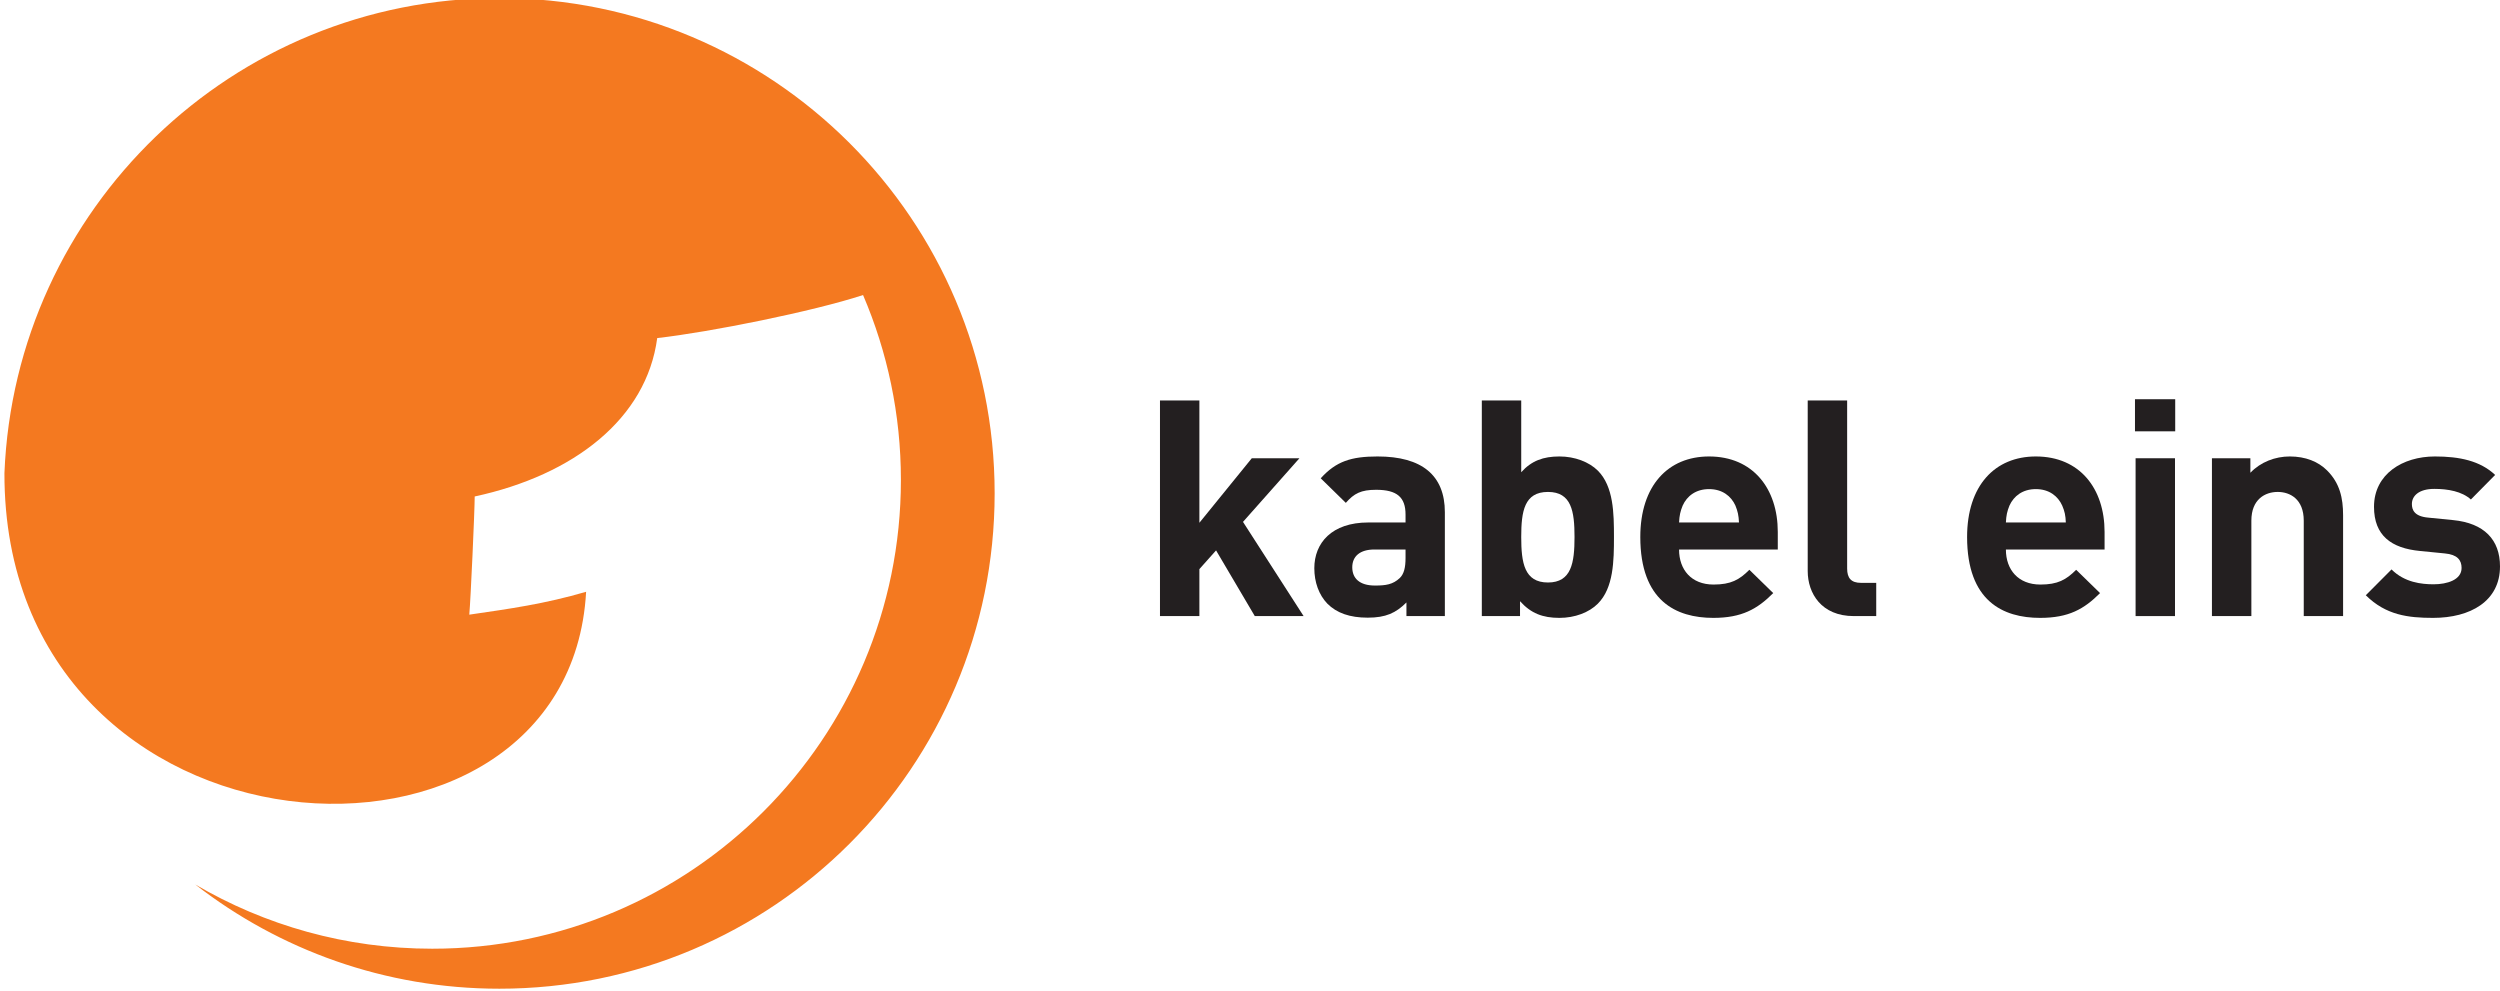 <?xml version="1.0" encoding="UTF-8" standalone="no"?>
<!-- Created with Inkscape (http://www.inkscape.org/) -->
<svg
   xmlns:dc="http://purl.org/dc/elements/1.1/"
   xmlns:cc="http://web.resource.org/cc/"
   xmlns:rdf="http://www.w3.org/1999/02/22-rdf-syntax-ns#"
   xmlns:svg="http://www.w3.org/2000/svg"
   xmlns="http://www.w3.org/2000/svg"
   xmlns:xlink="http://www.w3.org/1999/xlink"
   xmlns:sodipodi="http://sodipodi.sourceforge.net/DTD/sodipodi-0.dtd"
   xmlns:inkscape="http://www.inkscape.org/namespaces/inkscape"
   width="106"
   height="42"
   id="svg2"
   sodipodi:version="0.32"
   inkscape:version="0.45.1"
   version="1.0"
   inkscape:output_extension="org.inkscape.output.svg.inkscape">
  <g
     inkscape:label="Layer 1"
     inkscape:groupmode="layer"
     id="layer1"
     transform="translate(-444.251,-633.297)">
    <g
       id="g5758"
       clip-path="url(#id205)"
       transform="matrix(4.777,0,0,-4.777,-1707.141,1577.393)">
        <path
   id="path5760"
   d="M 454.797,197.651 C 452.429,197.651 450.498,195.779 450.404,193.434 C 450.398,189.874 455.412,189.589 455.567,192.381 C 455.197,192.273 454.893,192.231 454.53,192.178 C 454.542,192.308 454.578,193.103 454.578,193.227 C 455.459,193.417 456.103,193.918 456.198,194.633 C 456.669,194.686 457.587,194.871 458.025,195.015 C 458.241,194.511 458.361,193.956 458.361,193.374 C 458.361,191.076 456.498,189.213 454.201,189.213 C 453.434,189.213 452.715,189.421 452.098,189.783 C 452.843,189.204 453.78,188.858 454.797,188.858 C 457.225,188.858 459.193,190.826 459.193,193.255 C 459.193,195.683 457.225,197.651 454.797,197.651"
   style="fill:#f47920;fill-rule:nonzero;stroke:none" />

      </g>
    <path
       id="path5762"
       d="M 497.454,659.419 L 495.812,656.634 L 495.105,657.427 L 495.105,659.419 L 493.434,659.419 L 493.434,650.276 L 495.105,650.276 L 495.105,655.463 L 497.327,652.727 L 499.347,652.727 L 496.954,655.425 L 499.524,659.419 L 497.454,659.419"
       style="fill:#231f20;fill-rule:nonzero;stroke:none" />
    <path
       id="path5764"
       d="M 503.846,656.596 L 502.523,656.596 C 501.922,656.596 501.587,656.878 501.587,657.351 C 501.587,657.814 501.893,658.124 502.548,658.124 C 503.01,658.124 503.308,658.082 503.602,657.805 C 503.779,657.633 503.846,657.365 503.846,656.954 L 503.846,656.596 z M 503.884,659.419 L 503.884,658.841 C 503.435,659.289 503.01,659.486 502.241,659.486 C 501.482,659.486 500.927,659.289 500.532,658.893 C 500.172,658.52 499.978,657.981 499.978,657.389 C 499.978,656.323 500.713,655.45 502.266,655.45 L 503.846,655.45 L 503.846,655.114 C 503.846,654.384 503.489,654.064 502.599,654.064 C 501.96,654.064 501.663,654.218 501.314,654.618 L 500.25,653.577 C 500.903,652.855 501.544,652.651 502.662,652.651 C 504.539,652.651 505.513,653.448 505.513,655.015 L 505.513,659.419 L 503.884,659.419"
       style="fill:#231f20;fill-rule:nonzero;stroke:none" />
    <path
       id="path5766"
       d="M 509.885,654.155 C 508.881,654.155 508.751,654.976 508.751,656.066 C 508.751,657.159 508.881,657.995 509.885,657.995 C 510.881,657.995 511.011,657.159 511.011,656.066 C 511.011,654.976 510.881,654.155 509.885,654.155 z M 511.999,658.893 C 511.628,659.266 511.024,659.495 510.372,659.495 C 509.663,659.495 509.163,659.304 508.7,658.788 L 508.7,659.419 L 507.08,659.419 L 507.08,650.276 L 508.751,650.276 L 508.751,653.319 C 509.188,652.832 509.688,652.651 510.372,652.651 C 511.024,652.651 511.628,652.884 511.999,653.252 C 512.669,653.921 512.683,655.067 512.683,656.066 C 512.683,657.069 512.669,658.225 511.999,658.893"
       style="fill:#231f20;fill-rule:nonzero;stroke:none" />
    <path
       id="path5768"
       d="M 517.832,654.732 C 517.651,654.332 517.278,654.035 516.715,654.035 C 516.151,654.035 515.778,654.332 515.597,654.732 C 515.497,654.976 515.458,655.154 515.443,655.45 L 517.984,655.45 C 517.97,655.154 517.932,654.976 517.832,654.732 z M 515.443,656.596 C 515.443,657.456 515.968,658.082 516.904,658.082 C 517.642,658.082 518,657.881 518.424,657.456 L 519.436,658.444 C 518.759,659.123 518.1,659.495 516.896,659.495 C 515.316,659.495 513.8,658.779 513.8,656.066 C 513.8,653.883 514.98,652.651 516.715,652.651 C 518.576,652.651 519.629,654.012 519.629,655.851 L 519.629,656.596 L 515.443,656.596"
       style="fill:#231f20;fill-rule:nonzero;stroke:none" />
    <path
       id="path5770"
       d="M 522.851,659.419 C 521.477,659.419 520.898,658.453 520.898,657.508 L 520.898,650.276 L 522.57,650.276 L 522.57,657.403 C 522.57,657.805 522.737,658.01 523.157,658.01 L 523.803,658.01 L 523.803,659.419 L 522.851,659.419"
       style="fill:#231f20;fill-rule:nonzero;stroke:none" />
    <path
       id="path5772"
       d="M 531.688,654.732 C 531.507,654.332 531.134,654.035 530.571,654.035 C 530.008,654.035 529.634,654.332 529.453,654.732 C 529.353,654.976 529.315,655.154 529.301,655.45 L 531.842,655.45 C 531.831,655.154 531.793,654.976 531.688,654.732 z M 529.301,656.596 C 529.301,657.456 529.826,658.082 530.763,658.082 C 531.498,658.082 531.856,657.881 532.28,657.456 L 533.293,658.444 C 532.616,659.123 531.961,659.495 530.752,659.495 C 529.172,659.495 527.656,658.779 527.656,656.066 C 527.656,653.883 528.836,652.651 530.571,652.651 C 532.434,652.651 533.485,654.012 533.485,655.851 L 533.485,656.596 L 529.301,656.596"
       style="fill:#231f20;fill-rule:nonzero;stroke:none" />
    <path
       id="path5774"
       d="M 536.471,659.419 L 534.8,659.419 L 534.8,652.727 L 536.471,652.727 L 536.471,659.419 z M 536.48,651.585 L 534.774,651.585 L 534.774,650.224 L 536.48,650.224 L 536.48,651.585 z "
       style="fill:#231f20;fill-rule:nonzero;stroke:none" />
    <path
       id="path5776"
       d="M 541.93,659.419 L 541.93,655.373 C 541.93,654.461 541.352,654.155 540.826,654.155 C 540.297,654.155 539.709,654.461 539.709,655.373 L 539.709,659.419 L 538.037,659.419 L 538.037,652.727 L 539.667,652.727 L 539.667,653.342 C 540.104,652.884 540.721,652.651 541.338,652.651 C 542.006,652.651 542.545,652.87 542.918,653.243 C 543.459,653.782 543.598,654.413 543.598,655.143 L 543.598,659.419 L 541.93,659.419"
       style="fill:#231f20;fill-rule:nonzero;stroke:none" />
    <path
       id="path5778"
       d="M 547.413,659.495 C 546.358,659.495 545.413,659.381 544.561,658.536 L 545.652,657.441 C 546.206,657.995 546.925,658.071 547.437,658.071 C 548.016,658.071 548.622,657.881 548.622,657.378 C 548.622,657.045 548.441,656.811 547.916,656.763 L 546.858,656.658 C 545.652,656.543 544.909,656.013 544.909,654.786 C 544.909,653.396 546.127,652.651 547.49,652.651 C 548.53,652.651 549.406,652.832 550.045,653.434 L 549.017,654.475 C 548.635,654.131 548.043,654.026 547.466,654.026 C 546.798,654.026 546.515,654.332 546.515,654.667 C 546.515,654.91 546.614,655.192 547.207,655.244 L 548.26,655.349 C 549.583,655.478 550.251,656.185 550.251,657.313 C 550.251,658.788 548.995,659.495 547.413,659.495"
       style="fill:#231f20;fill-rule:nonzero;stroke:none" />
  </g>
</svg>
